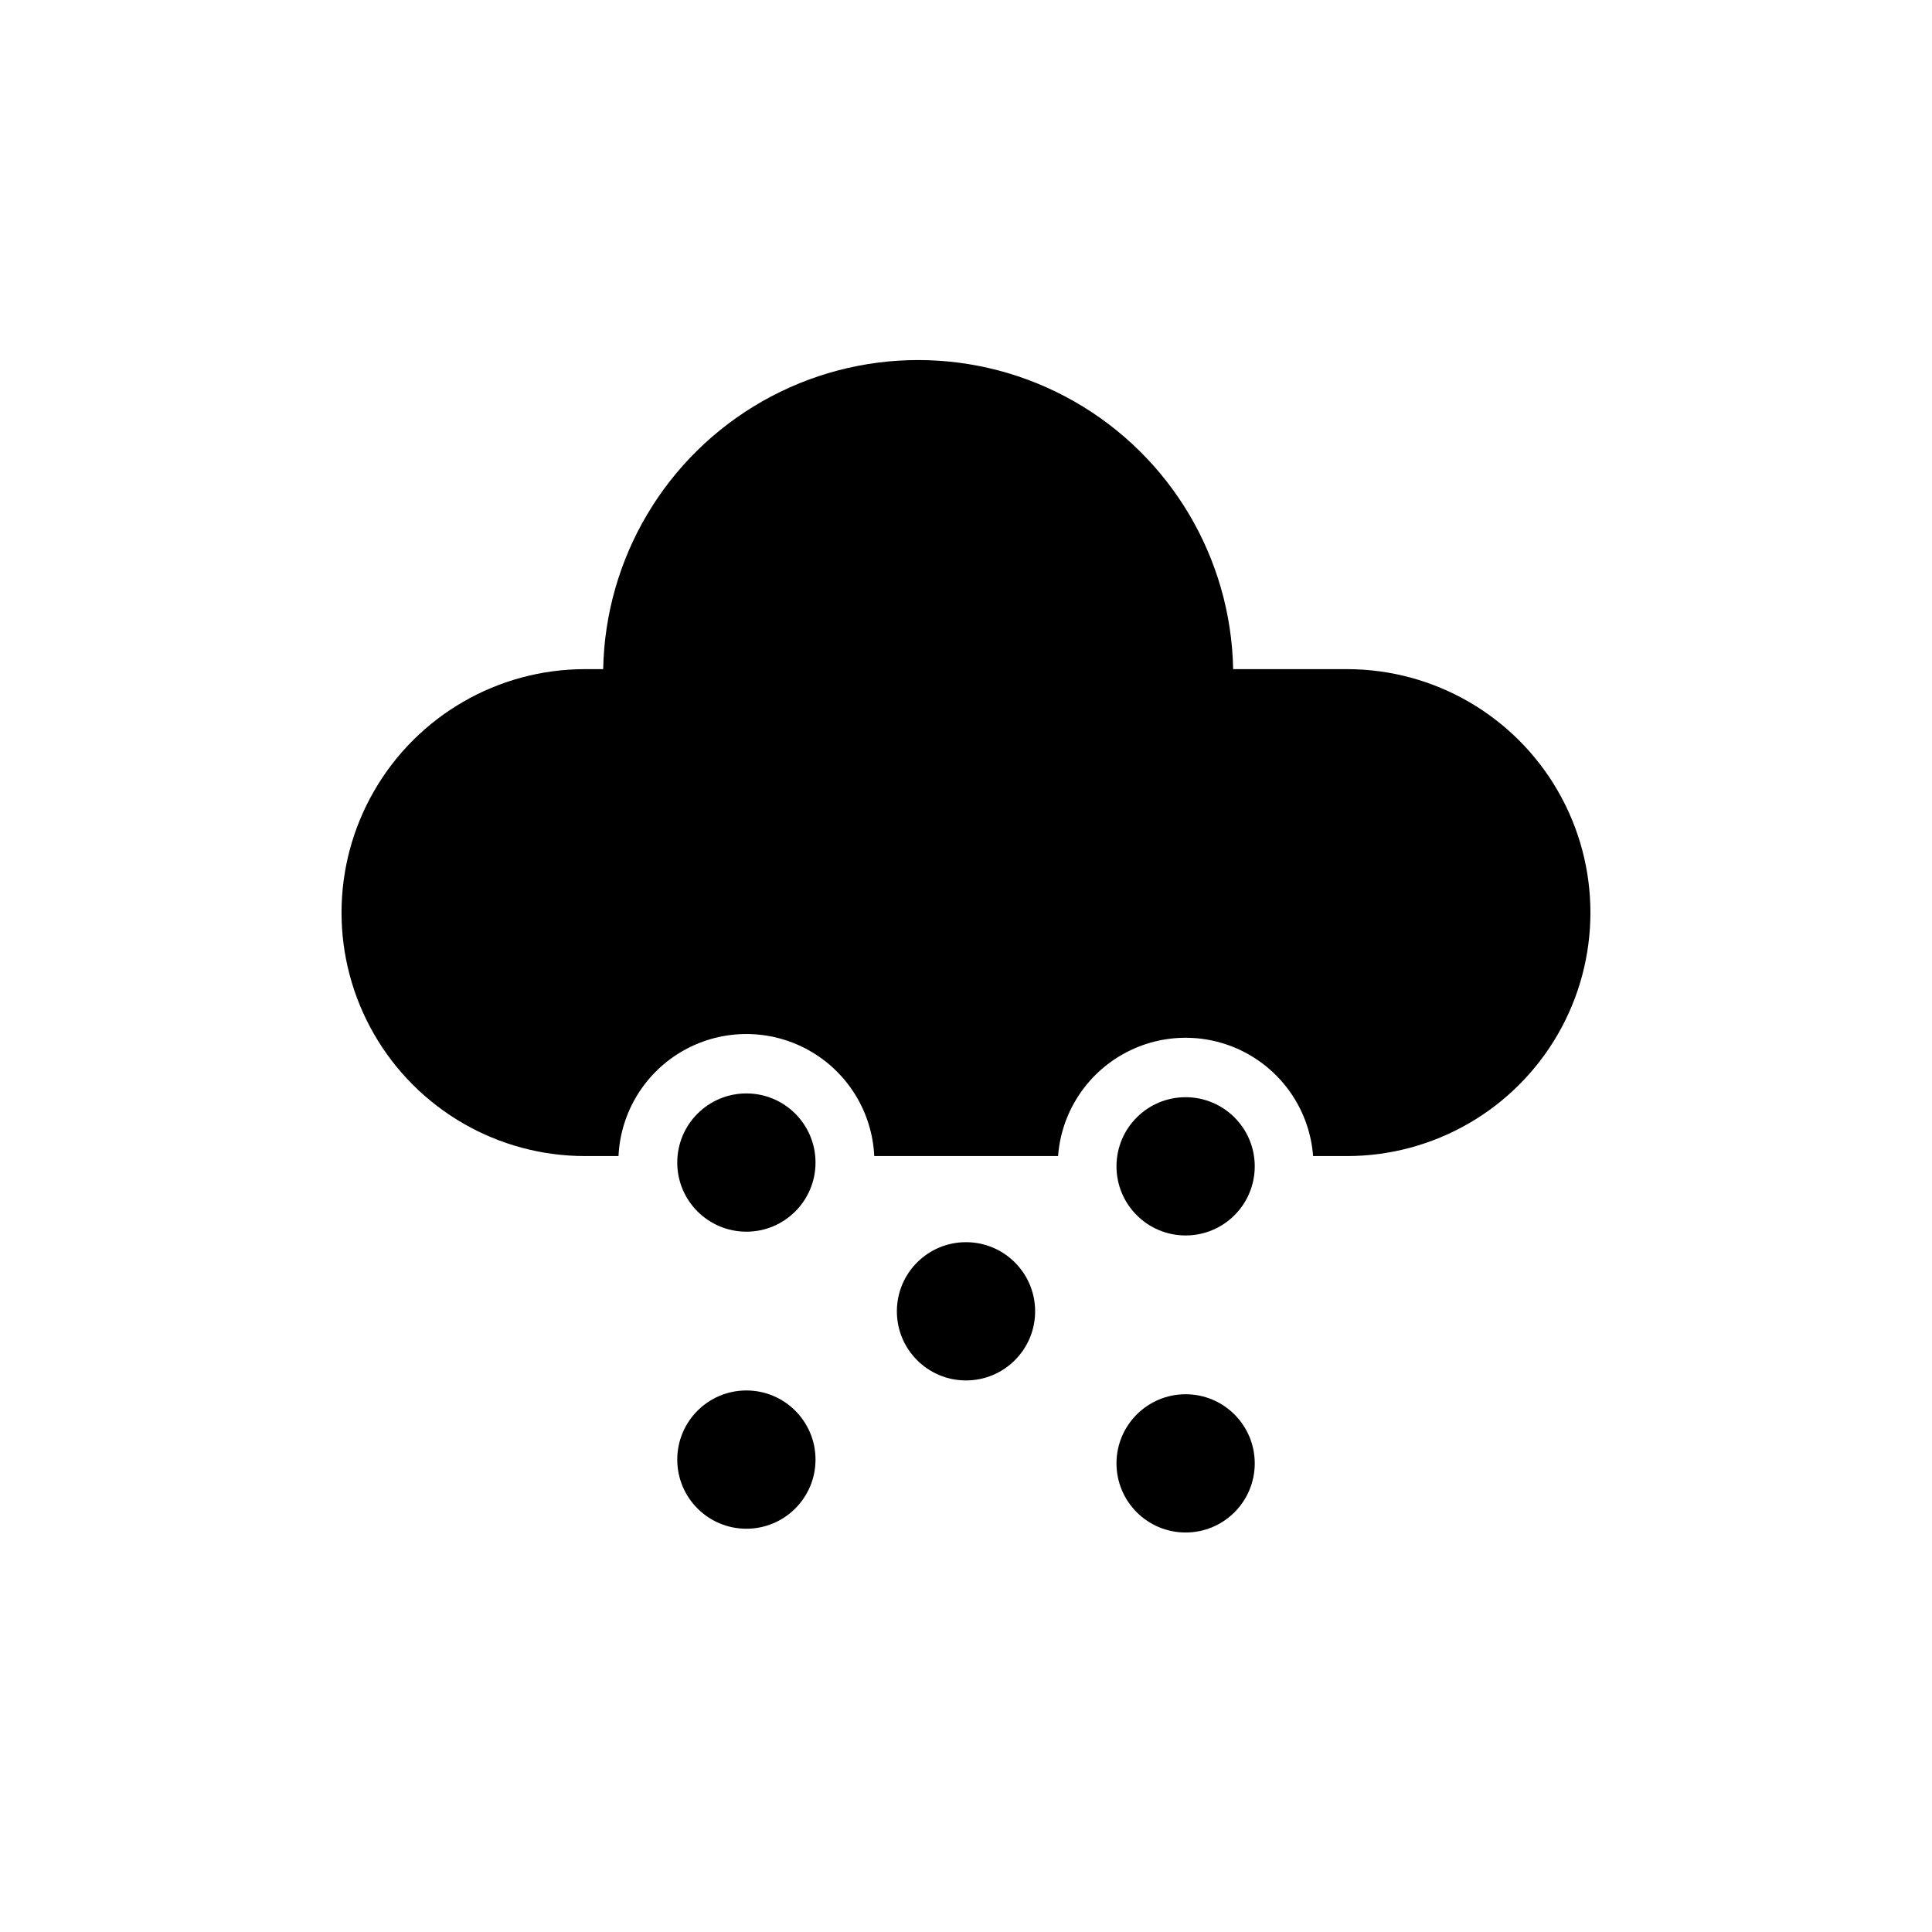 <?xml version="1.0" encoding="UTF-8"?>
<!-- The Best Svg Icon site in the world: iconSvg.co, Visit us! https://iconsvg.co -->
<svg fill="#000000" width="800px" height="800px" version="1.1" viewBox="144 144 512 512" xmlns="http://www.w3.org/2000/svg">
 <g>
  <path d="m360.12 452.09c0 10.117-8.199 18.32-18.32 18.32-10.117 0-18.32-8.203-18.32-18.32 0-10.117 8.203-18.32 18.32-18.32 10.121 0 18.32 8.203 18.32 18.32"/>
  <path d="m418.32 491.51c0 10.121-8.203 18.32-18.32 18.32-10.121 0-18.32-8.199-18.32-18.32 0-10.117 8.199-18.32 18.32-18.32 10.117 0 18.32 8.203 18.32 18.32"/>
  <path d="m476.52 453.09c0 10.117-8.203 18.32-18.32 18.32-10.117 0-18.32-8.203-18.32-18.32 0-10.121 8.203-18.32 18.32-18.32 10.117 0 18.32 8.199 18.32 18.32"/>
  <path d="m360.12 530.81c0 10.117-8.199 18.32-18.32 18.32-10.117 0-18.32-8.203-18.32-18.32 0-10.121 8.203-18.324 18.32-18.324 10.121 0 18.32 8.203 18.32 18.324"/>
  <path d="m476.52 531.81c0 10.117-8.203 18.32-18.32 18.32-10.117 0-18.32-8.203-18.32-18.32 0-10.117 8.203-18.32 18.32-18.32 10.117 0 18.32 8.203 18.32 18.32"/>
  <path d="m500.96 321.33h-30.164c-0.555-29.445-16.586-56.422-42.184-70.988-25.598-14.566-56.977-14.566-82.574 0-25.602 14.566-41.629 41.543-42.188 70.988h-4.824 0.004c-23.051 0-44.352 12.297-55.875 32.258-11.527 19.965-11.527 44.559 0 64.52 11.523 19.965 32.824 32.262 55.875 32.262h8.879c0.547-11.73 7.125-22.344 17.383-28.059 10.262-5.711 22.746-5.711 33.008 0 10.262 5.715 16.836 16.328 17.387 28.059h48.711c0.863-11.473 7.484-21.723 17.586-27.223 10.105-5.504 22.309-5.504 32.41 0 10.105 5.5 16.727 15.75 17.59 27.223h8.977c23.051 0 44.348-12.297 55.875-32.262 11.523-19.961 11.523-44.555 0-64.52-11.527-19.961-32.824-32.258-55.875-32.258z"/>
 </g>
</svg>